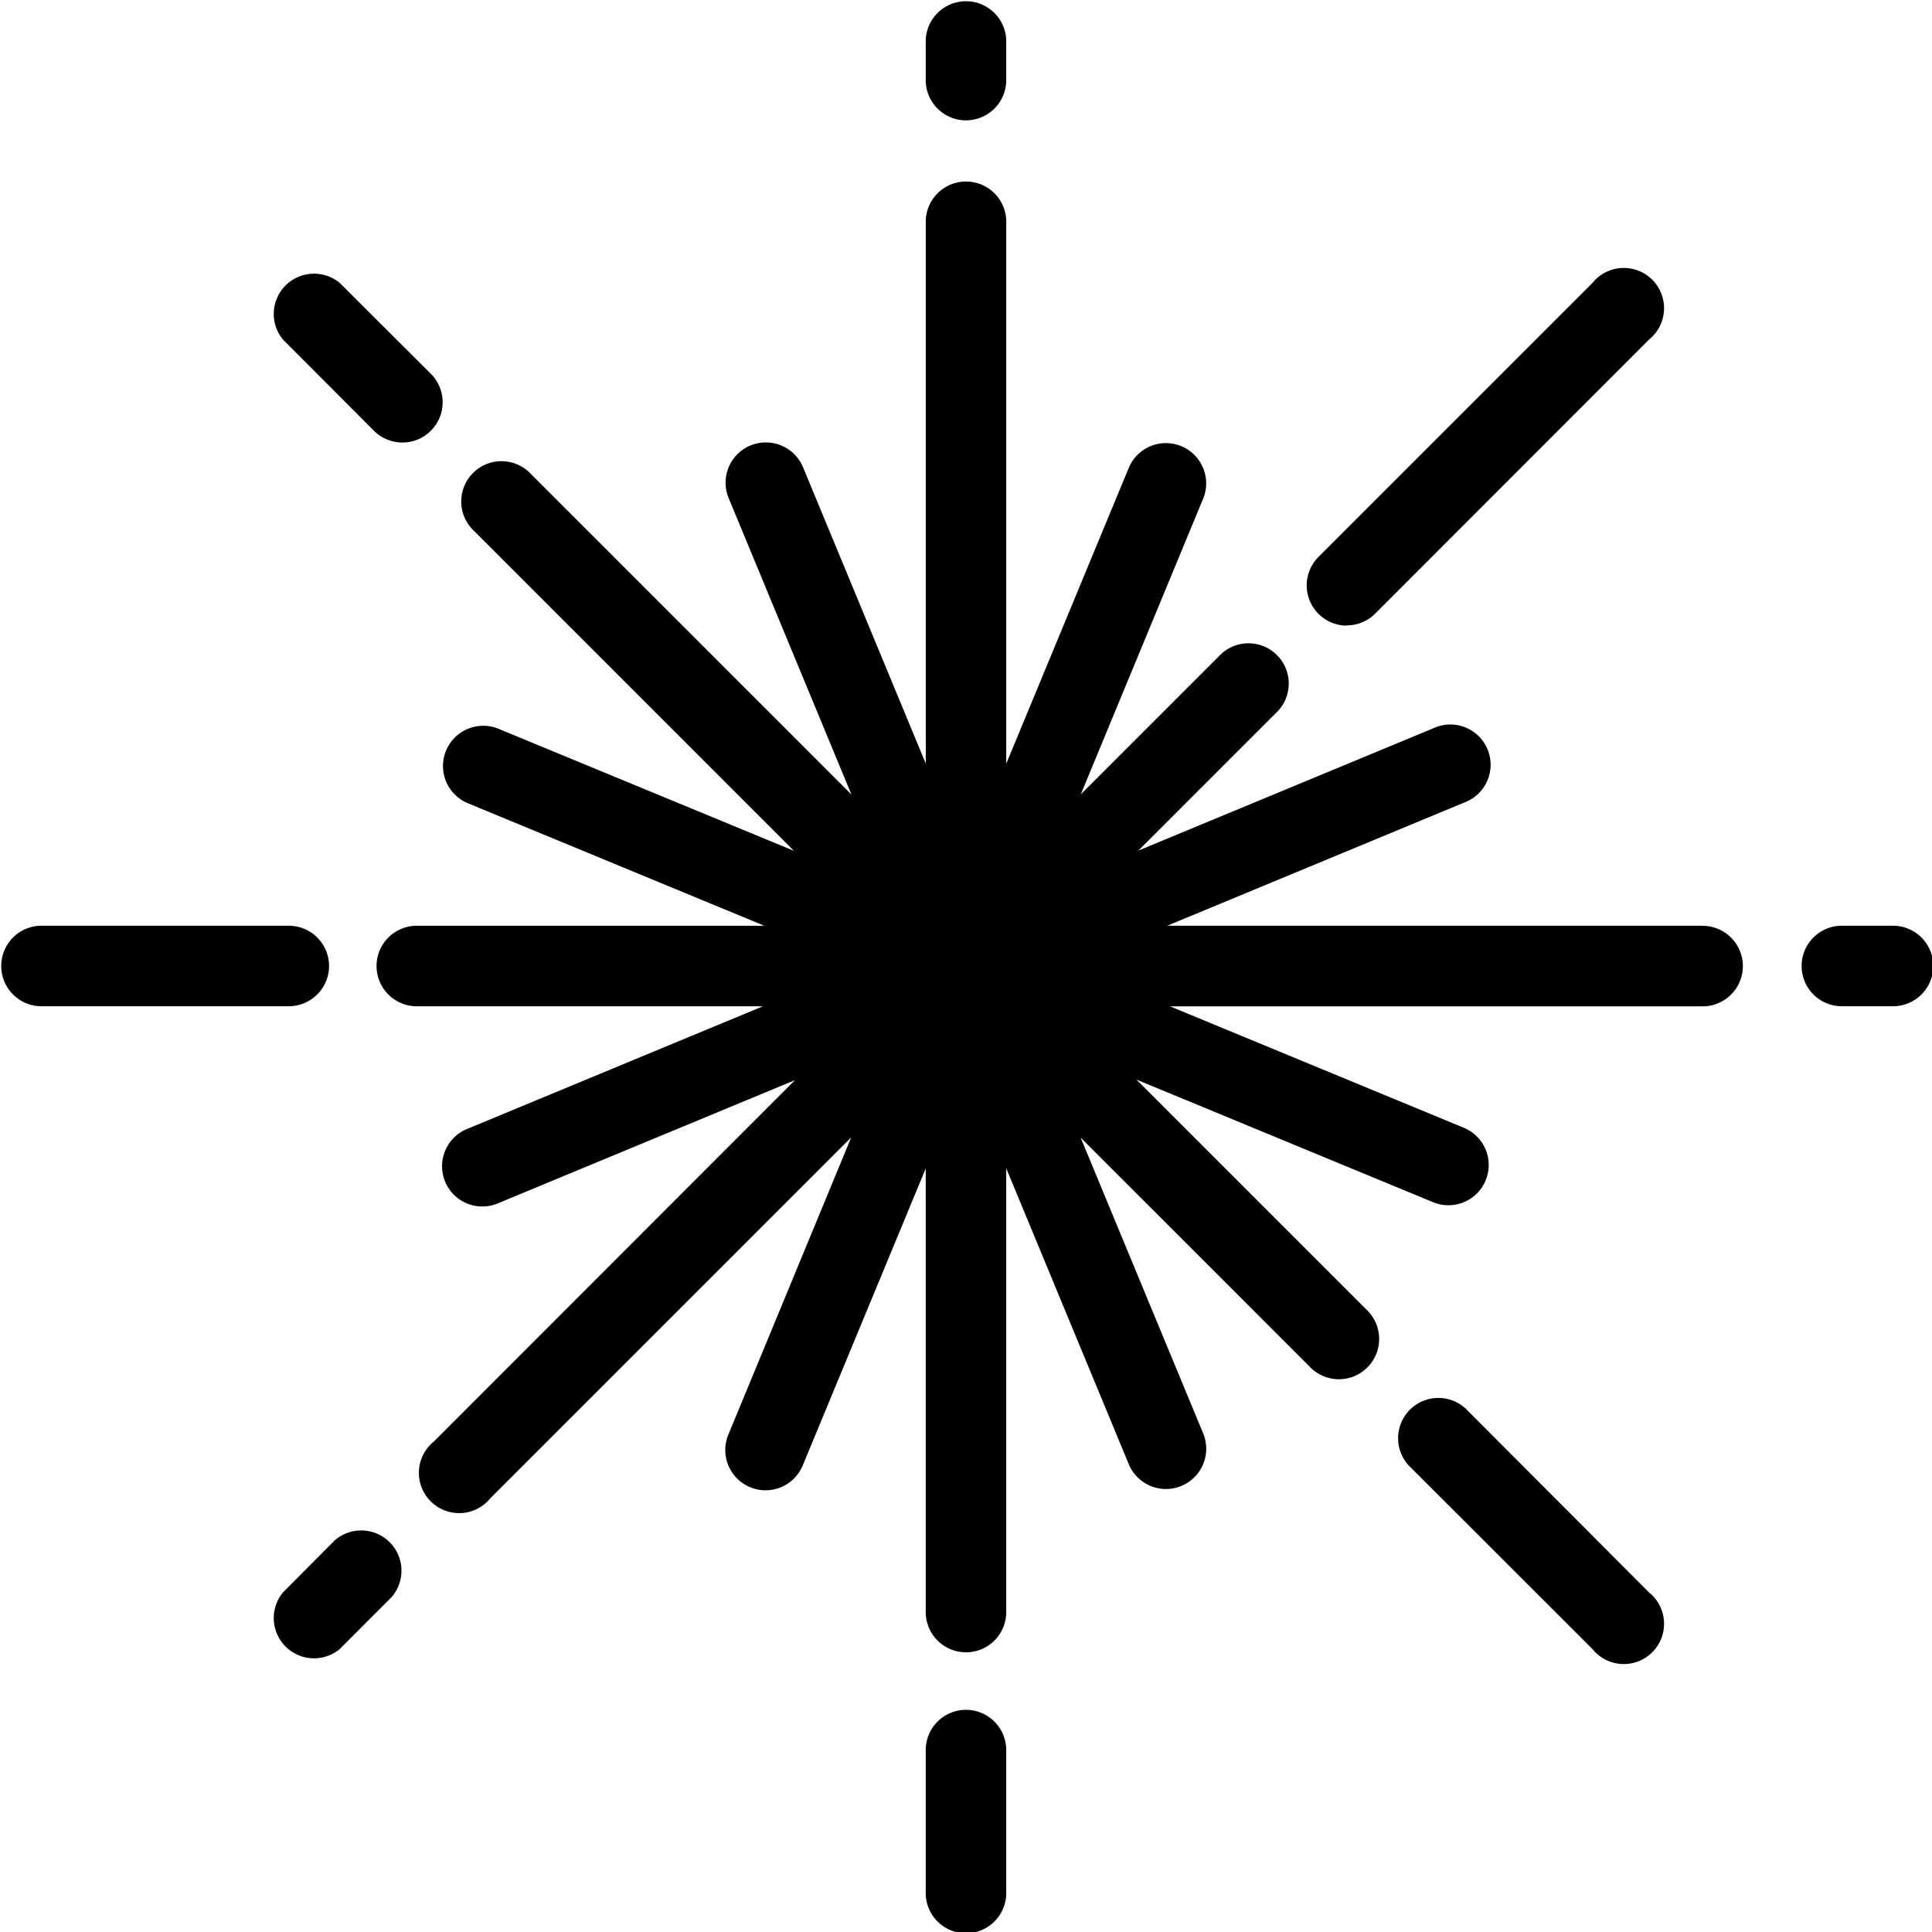 <svg id="Layer_1" data-name="Layer 1" xmlns="http://www.w3.org/2000/svg" viewBox="0 0 512 512"><title>star-glyph</title><path d="M245.33,21.55V10.67a10.67,10.67,0,0,1,21.33,0V21.55a10.67,10.67,0,0,1-21.33,0ZM256,453.12a10.67,10.67,0,0,0-10.67,10.67v37.55a10.67,10.67,0,1,0,21.33,0V463.79A10.67,10.67,0,0,0,256,453.12ZM501.33,245.33H487.79a10.67,10.67,0,0,0,0,21.33h13.55a10.67,10.67,0,1,0,0-21.33ZM87.2,256a10.67,10.67,0,0,0-10.67-10.67H10.67a10.67,10.67,0,0,0,0,21.33H76.53A10.67,10.67,0,0,0,87.2,256Zm363.68-10.67H309.33L388,212.7A10.67,10.67,0,1,0,379.85,193l-78.18,32.42,37-37a10.67,10.67,0,0,0-15.08-15.08l-37.17,37.17L318.91,132a10.67,10.67,0,0,0-19.71-8.17l-32.53,78.54V58.45a10.67,10.67,0,0,0-21.33,0V202.36l-32.52-78.52A10.67,10.67,0,0,0,193.1,132l32.53,78.54-84.92-84.92a10.67,10.67,0,1,0-15.08,15.08l84.77,84.78L132,193.09a10.67,10.67,0,0,0-8.15,19.72l78.71,32.53H110.13a10.67,10.67,0,0,0,0,21.33h92.06l-78.27,32.46a10.67,10.67,0,1,0,8.17,19.71l78.58-32.59L115,382A10.67,10.67,0,1,0,130,397l95.58-95.58L193.1,380a10.67,10.67,0,1,0,19.71,8.17l32.52-78.52V426.88a10.67,10.67,0,1,0,21.33,0V309.61l32.53,78.54A10.67,10.67,0,0,0,318.91,380l-32.53-78.52,61.17,61.17a10.67,10.67,0,0,0,15.08-15.08l-61.47-61.47,78.76,32.55a10.67,10.67,0,0,0,8.15-19.72l-78-32.24H450.88a10.67,10.67,0,1,0,0-21.33Zm-351.6-131a10.67,10.67,0,0,0,15.09-15.08L90.05,75A10.67,10.67,0,0,0,75,90Zm289.17,259a10.67,10.67,0,0,0-15.08,15.08L422,437A10.67,10.67,0,1,0,437,422Zm-31.54-207.6a10.63,10.63,0,0,0,7.54-3.12L437,90A10.67,10.67,0,1,0,422,75l-72.59,72.59a10.67,10.67,0,0,0,7.54,18.21ZM88.61,408.3,75,422A10.67,10.67,0,0,0,90.05,437l13.65-13.66A10.67,10.67,0,0,0,88.61,408.3Z"/></svg>